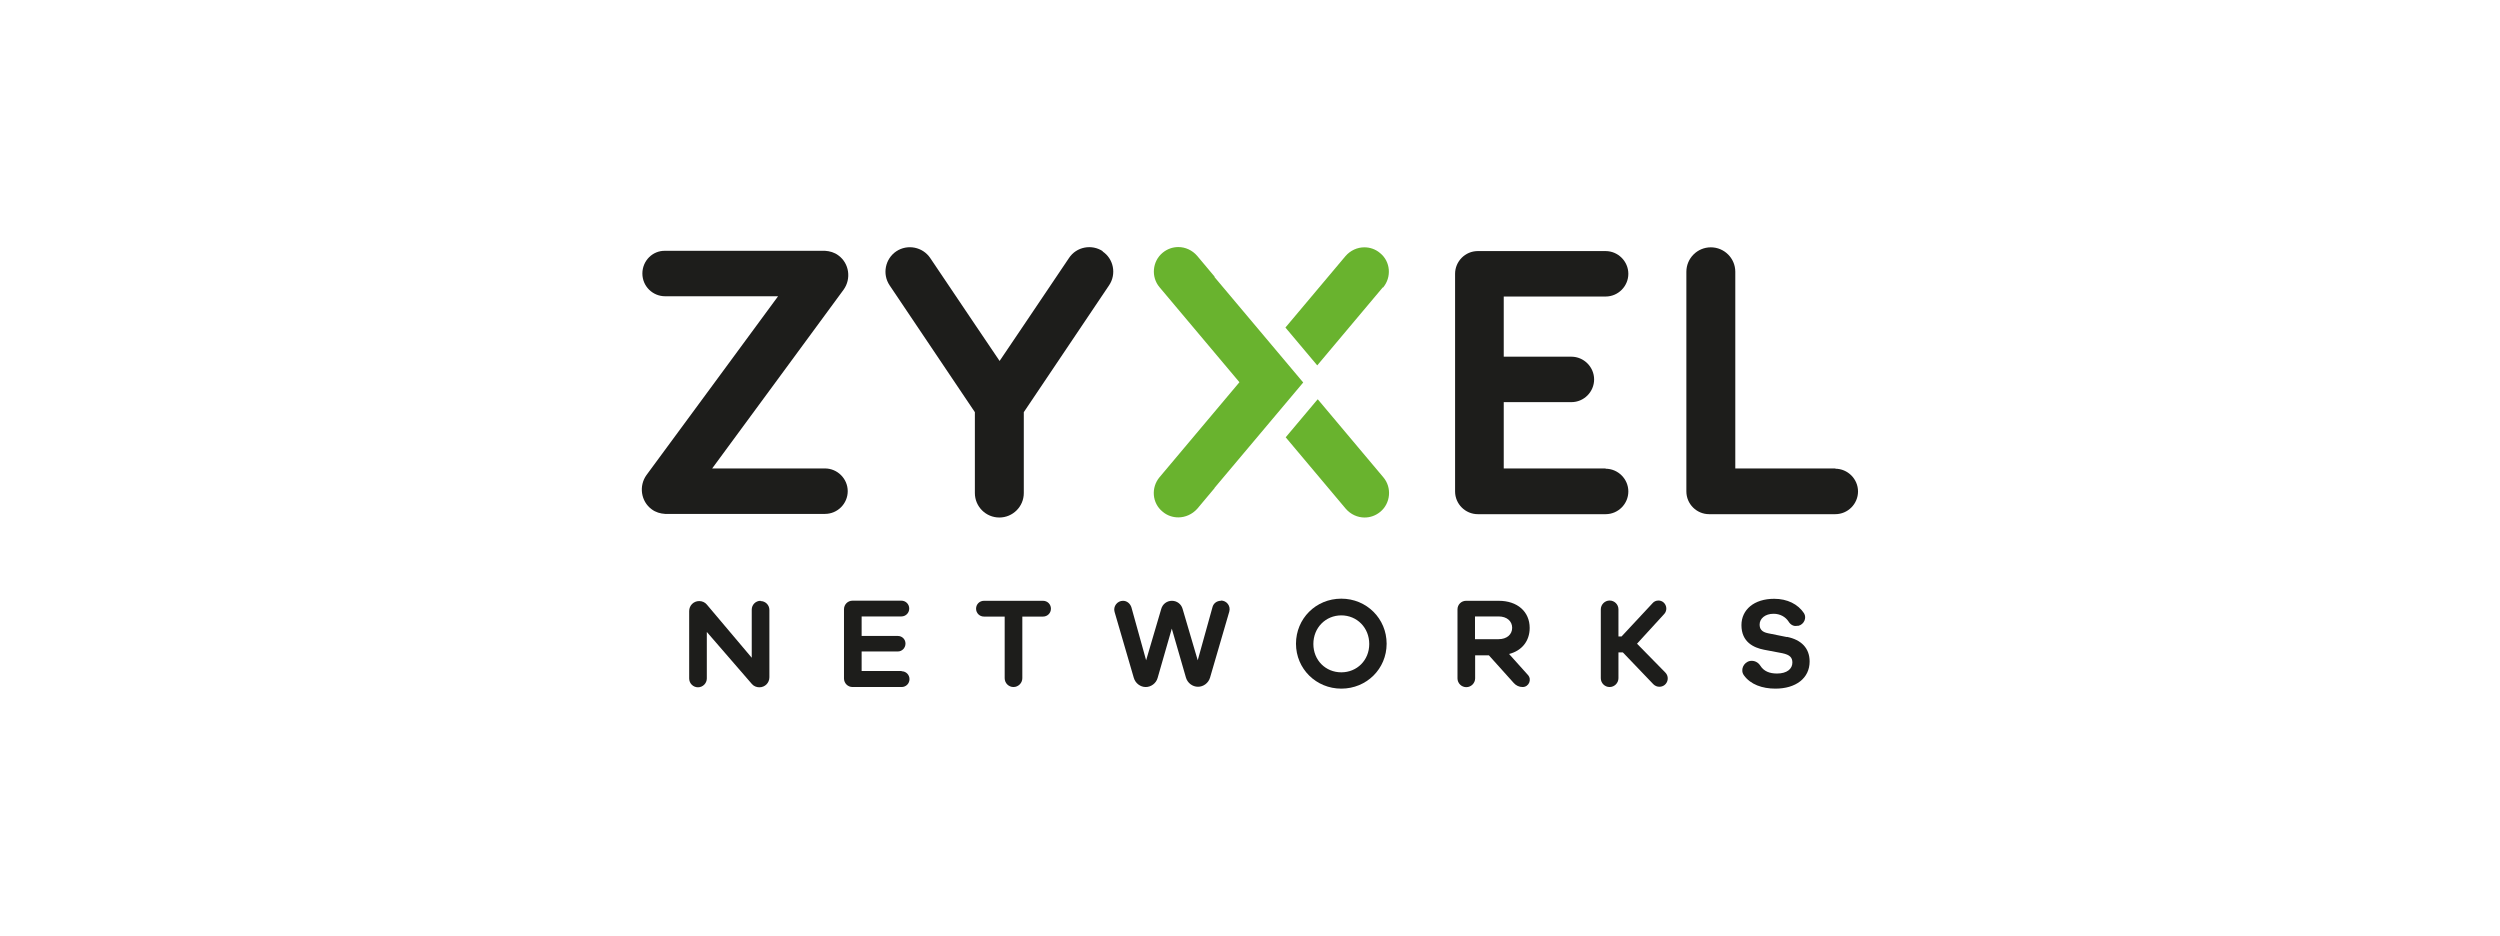 <?xml version="1.0" encoding="UTF-8"?><svg id="Layer_1" xmlns="http://www.w3.org/2000/svg" viewBox="0 0 187 70"><defs><style>.cls-1{fill:#69b32e;}.cls-1,.cls-2{stroke-width:0px;}.cls-2{fill:#1d1d1b;}</style></defs><g id="Layer_1-2"><path class="cls-2" d="M56.89,44.94c-.37,0-.66.3-.66.66v3.6l-3.36-3.98c-.14-.17-.35-.26-.57-.26-.42,0-.75.33-.75.75v5.04c0,.37.3.66.66.66s.66-.3.66-.66v-3.48l3.36,3.88c.14.17.35.26.57.26.42,0,.75-.33.75-.75v-5.04c0-.37-.3-.66-.66-.66"/><path class="cls-2" d="M67.44,50.19h-2.99v-1.46h2.71c.31,0,.57-.26.57-.59s-.26-.57-.57-.57h-2.71v-1.46h2.97c.33,0,.59-.26.59-.59h0c0-.33-.26-.59-.59-.59h-3.65c-.35,0-.64.28-.64.64v5.18c0,.35.28.64.64.64h3.67c.33,0,.59-.26.59-.59s-.26-.59-.59-.59"/><path class="cls-2" d="M78.02,44.94h-4.42c-.33,0-.59.26-.59.59s.26.59.59.59h1.55v4.61c0,.37.3.66.66.66s.66-.3.66-.66v-4.61h1.55c.33,0,.59-.26.59-.59s-.26-.59-.59-.59"/><path class="cls-2" d="M91.32,44.94c-.3,0-.56.19-.63.49l-1.1,3.96-1.13-3.84c-.1-.37-.43-.61-.8-.61s-.7.24-.8.61l-1.13,3.84-1.1-3.96c-.09-.28-.33-.49-.63-.49-.43,0-.75.42-.63.83l1.44,4.94c.12.4.49.68.89.68s.78-.28.89-.68l1.06-3.69,1.06,3.67c.12.4.49.68.9.68s.78-.28.9-.68l1.44-4.94c.12-.42-.19-.83-.63-.83"/><path class="cls-2" d="M100.33,50.29c-1.17,0-2.09-.9-2.09-2.12s.92-2.14,2.09-2.14,2.09.92,2.09,2.14-.92,2.12-2.09,2.12M100.33,44.78c-1.91,0-3.39,1.5-3.39,3.37s1.5,3.36,3.39,3.36,3.39-1.48,3.39-3.36-1.5-3.37-3.39-3.37"/><path class="cls-2" d="M122.43,48.17l2.05-2.24c.35-.38.09-1.01-.43-1.01-.17,0-.33.07-.43.19l-2.33,2.5h-.23v-2.03c0-.37-.3-.66-.66-.66s-.66.3-.66.66v5.15c0,.37.3.66.66.66s.66-.3.66-.66v-1.93h.33l2.28,2.38c.12.12.28.19.45.19.56,0,.83-.66.45-1.06l-2.12-2.16-.02.02Z"/><path class="cls-2" d="M133.65,47.65l-1.39-.28c-.5-.1-.64-.33-.64-.66,0-.43.4-.8,1.04-.8.49,0,.9.23,1.13.59.14.23.38.37.64.31h.09c.42-.1.64-.59.42-.94-.45-.68-1.25-1.08-2.23-1.08-1.51,0-2.45.82-2.45,1.97,0,1.27.92,1.69,1.69,1.84l1.37.26c.57.12.75.33.75.7,0,.47-.4.82-1.15.82-.56,0-.99-.17-1.25-.59-.17-.26-.45-.4-.77-.35-.49.1-.75.68-.45,1.08.49.68,1.37.99,2.35.99,1.53,0,2.56-.78,2.56-2.03,0-1.01-.64-1.63-1.69-1.84"/><path class="cls-2" d="M110.33,47.83v-1.72h1.77c.61,0,1.01.35,1.01.85s-.4.85-1.01.85h-1.77v.02ZM112.87,48.92c.96-.24,1.55-.97,1.55-1.95,0-1.22-.92-2.03-2.31-2.03h-2.45c-.35,0-.64.28-.64.64v5.16c0,.37.3.66.66.66s.66-.3.66-.66v-1.72h1.03l1.86,2.07c.17.19.4.3.66.3.47,0,.71-.56.4-.9l-1.41-1.57Z"/><path class="cls-2" d="M61.72,35.04h-8.45l4.73-6.43,5.1-6.94c.59-.82.42-1.97-.38-2.56-.3-.23-.66-.33-1.01-.35h-11.96c-.94-.02-1.7.75-1.7,1.7s.77,1.7,1.7,1.7h8.45l-4.73,6.43-5.11,6.94c-.59.82-.42,1.97.38,2.56.3.23.66.33,1.01.35h11.96c.94,0,1.7-.77,1.7-1.7s-.77-1.7-1.7-1.7"/><path class="cls-2" d="M137.3,35.04h-7.5v-14.71c0-1.01-.82-1.83-1.83-1.83s-1.83.82-1.83,1.83v16.43c0,.94.77,1.7,1.7,1.7h9.44c.94,0,1.7-.77,1.7-1.7s-.77-1.7-1.7-1.7"/><path class="cls-2" d="M120.1,35.04h-7.62v-4.96h5.06c.94,0,1.7-.77,1.7-1.7s-.77-1.7-1.7-1.7h-5.06v-4.5h7.62c.94,0,1.7-.77,1.7-1.7s-.77-1.7-1.7-1.7h-9.56c-.94,0-1.7.77-1.7,1.7v16.28c0,.94.77,1.7,1.7,1.7h9.56c.94,0,1.7-.77,1.7-1.7s-.77-1.7-1.7-1.7"/><path class="cls-1" d="M98.55,29.88l-2.38,2.83,4.49,5.34c.37.43.89.66,1.41.66.42,0,.83-.14,1.18-.43.77-.64.87-1.81.23-2.57l-4.9-5.83h-.02Z"/><path class="cls-1" d="M103.46,21.5c.64-.77.56-1.93-.23-2.57-.35-.3-.77-.43-1.18-.43-.52,0-1.04.23-1.41.66l-4.49,5.34,2.38,2.83,4.9-5.83h.02Z"/><path class="cls-1" d="M90.85,20.71v-.02l-1.3-1.55c-.37-.43-.89-.66-1.41-.66-.42,0-.83.14-1.18.43-.77.64-.87,1.81-.23,2.57l5.98,7.11-5.98,7.11c-.64.77-.56,1.93.23,2.57.35.3.77.43,1.18.43.52,0,1.04-.23,1.41-.64l1.3-1.55v-.02l6.63-7.88-6.63-7.88v-.05Z"/><path class="cls-2" d="M82.5,18.8c-.83-.56-1.98-.35-2.54.5l-3.36,4.99-1.83,2.71-1.83-2.71-3.36-4.99c-.56-.83-1.7-1.06-2.54-.5-.83.56-1.06,1.7-.5,2.54l6.38,9.49v6.05c0,1.01.82,1.83,1.83,1.83s1.83-.82,1.83-1.83v-6.05l6.38-9.49c.56-.83.35-1.98-.5-2.54"/></g></svg>